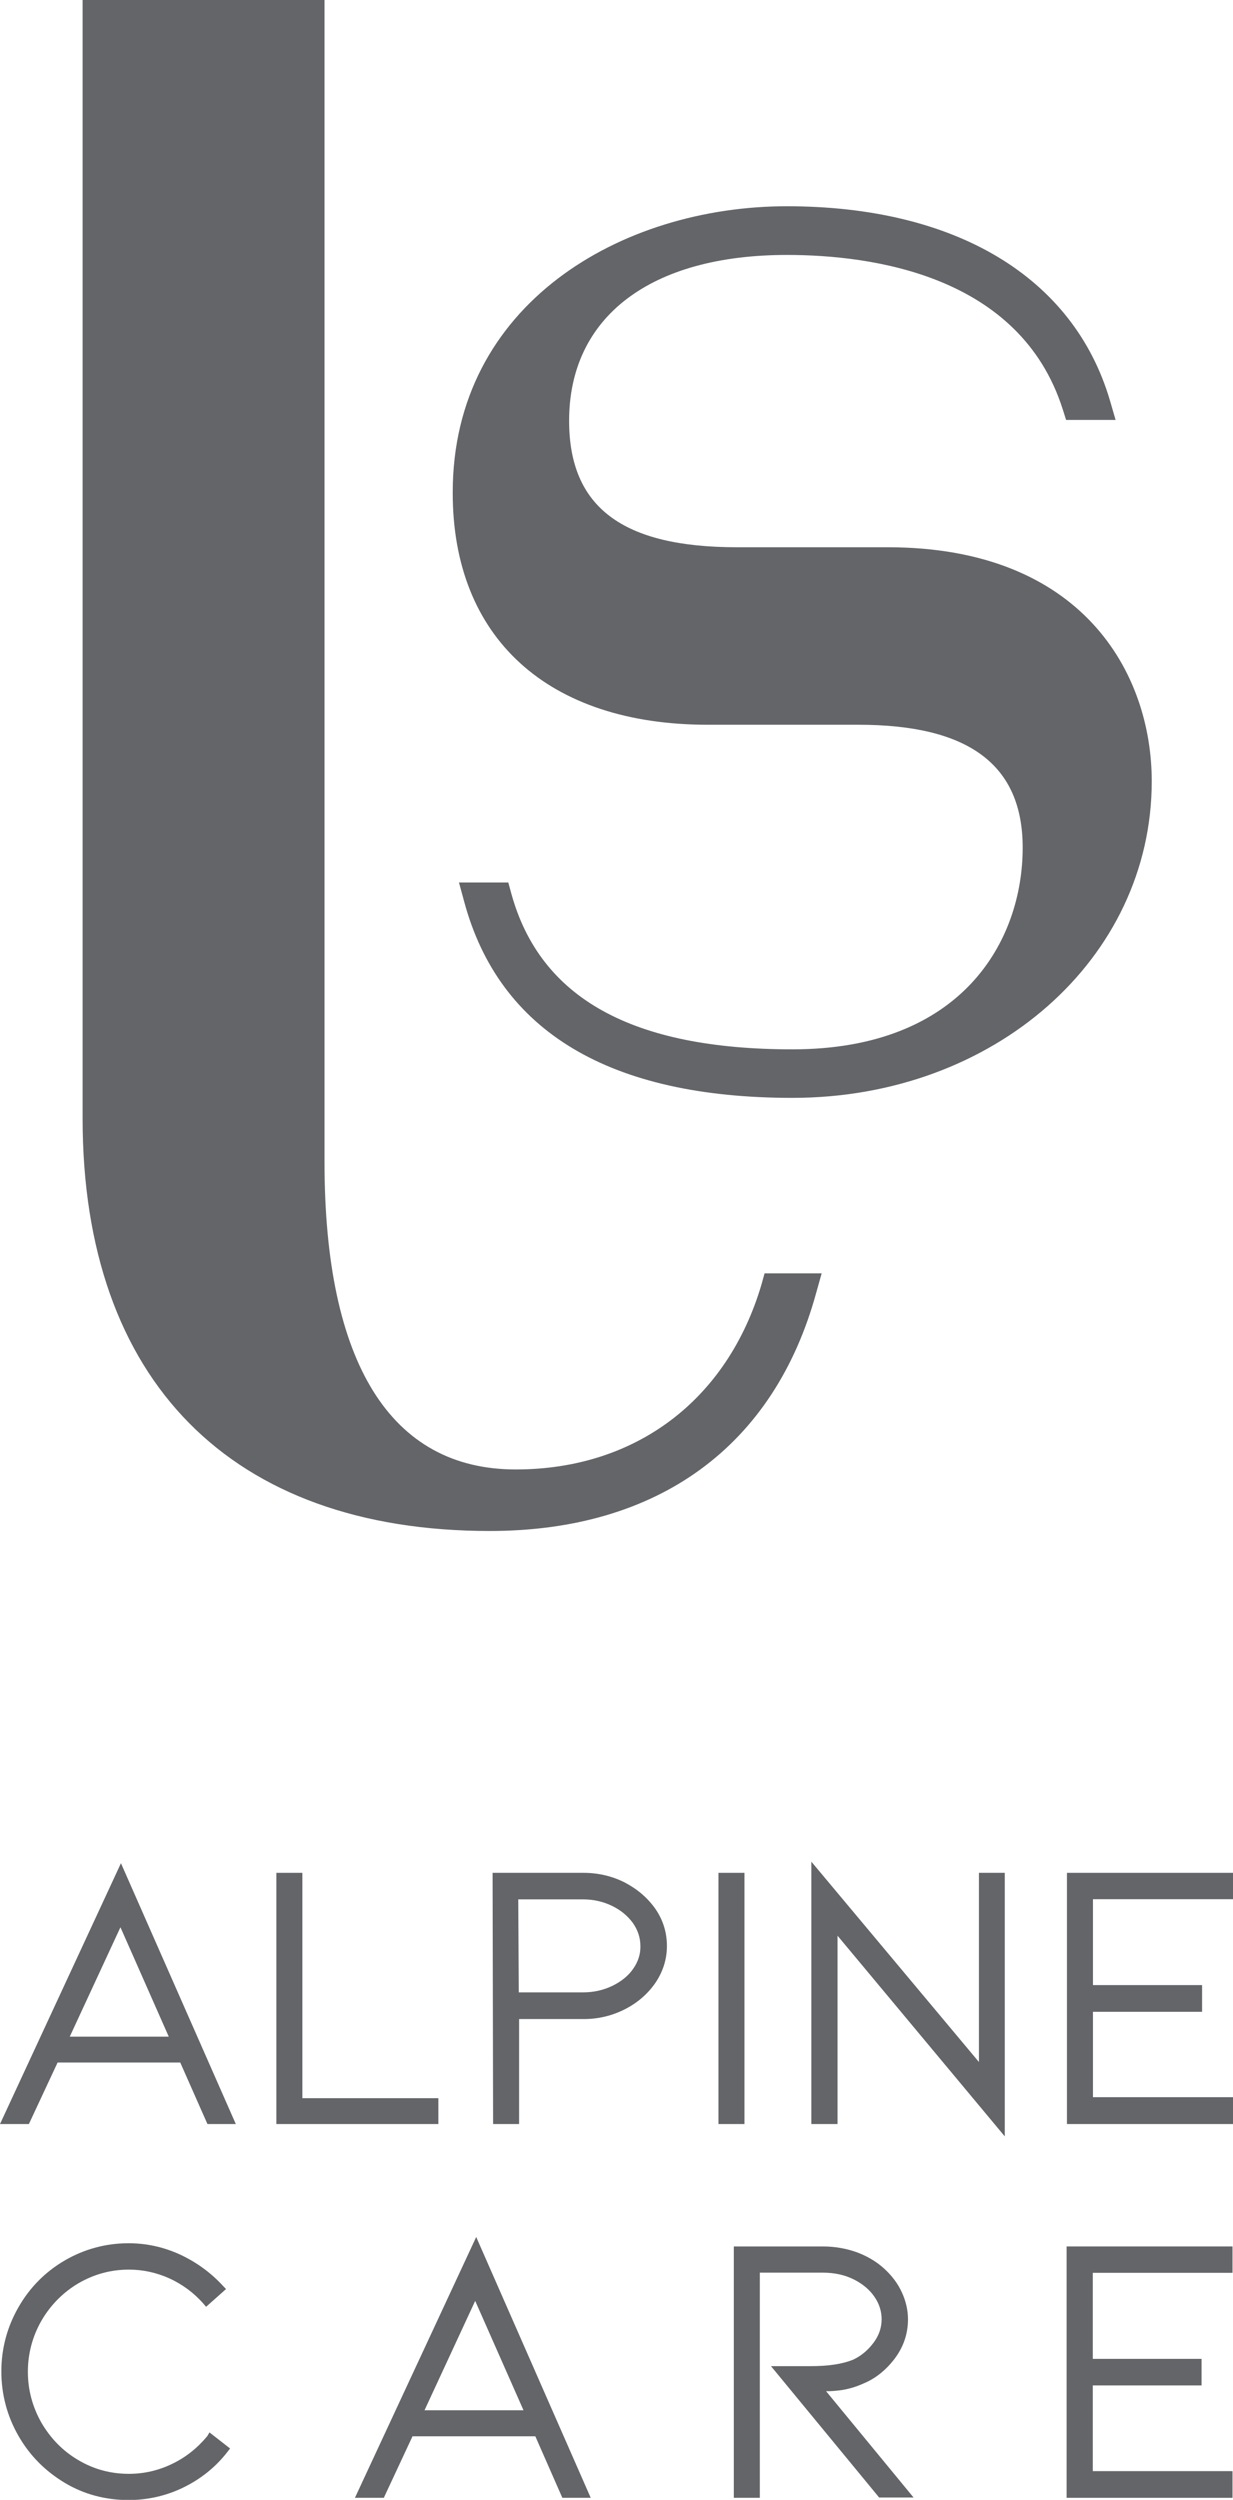 <svg width="72.99" height="147.87" xmlns="http://www.w3.org/2000/svg" viewBox="0 0 72.99 147.87">
    <path fill="#636569" d="M28.99,90.56c9.96,0,16.84-5,19.33-14.1l0.32-1.14h-3.38l-0.18,0.65c-2.02,6.85-7.46,10.95-14.55,10.95
	c-7.4,0-11.32-6.29-11.32-18.18V0H4.89v66.16C4.89,81.68,13.68,90.56,28.99,90.56z"/>
    <path fill="#636569" d="M41.9,42.87h8.92c6.53,0,9.72,2.37,9.72,7.27c0,5.5-3.57,11.93-13.63,11.93c-9.49,0-14.93-3.02-16.64-9.21
	l-0.18-0.66h-2.92l0.31,1.14c2.08,7.69,8.62,11.6,19.43,11.6c11.93,0,21.27-8.23,21.27-18.73c0-6.39-4.1-13.84-15.64-13.84h-8.92
	c-6.77,0-9.93-2.37-9.93-7.48c0-6.15,4.82-9.81,12.89-9.81c5.01,0,13.8,1.18,16.33,9.13l0.2,0.63h2.93l-0.34-1.17
	c-2.16-7.29-9.14-11.47-19.12-11.47c-9.83,0-19.78,5.81-19.78,16.92C26.78,37.73,32.43,42.87,41.9,42.87z"/>
    <path fill="#636569"
          d="M0,125.64h1.71l1.7-3.64h7.26l1.61,3.64h1.68l-6.8-15.43L0,125.64z M4.13,120.47l3-6.47l2.86,6.47H4.13z"/>
    <polygon fill="#636569" points="25.95,124.11 17.9,124.11 17.9,110.78 16.36,110.78 16.36,125.64 25.95,125.64 "/>
    <path fill="#636569" d="M37,111.36c-0.74-0.38-1.57-0.58-2.46-0.58h-5.38l0.03,14.86h1.54v-6.21h3.82c0.88,0,1.7-0.2,2.46-0.59
	c0.74-0.38,1.35-0.91,1.8-1.57c0.45-0.67,0.67-1.4,0.67-2.16c0-0.79-0.22-1.52-0.67-2.18C38.35,112.27,37.74,111.75,37,111.36z
	 M37.48,116.46c-0.29,0.42-0.72,0.76-1.24,1.01c-0.52,0.25-1.1,0.38-1.71,0.38h-3.82l-0.03-5.5h3.83c0.62,0,1.19,0.13,1.71,0.38
	s0.93,0.59,1.24,1.01c0.29,0.41,0.45,0.87,0.45,1.38C37.92,115.59,37.77,116.05,37.48,116.46z"/>
    <rect x="42.53" y="110.78" fill="#636569" width="1.54" height="14.86"/>
    <polygon fill="#636569" points="57.95,121.97 48.03,110.12 48.03,125.64 49.58,125.64 49.58,114.5 59.48,126.37 59.48,110.78
	57.95,110.78 "/>
    <polygon fill="#636569" points="72.99,112.34 72.99,110.78 63.16,110.78 63.16,125.64 72.99,125.64 72.99,124.05 64.7,124.05 64.7,119
	71.16,119 71.16,117.42 64.7,117.42 64.7,112.34 "/>
    <path fill="#636569" d="M12.27,144.1c-0.58,0.7-1.28,1.26-2.08,1.64c-0.8,0.39-1.66,0.59-2.56,0.59c-1.08,0-2.08-0.27-2.99-0.81
	c-0.91-0.53-1.64-1.28-2.18-2.2c-0.53-0.93-0.81-1.94-0.81-3.03c0-1.08,0.28-2.11,0.81-3.03c0.53-0.91,1.28-1.67,2.18-2.2
	c0.91-0.53,1.91-0.81,2.99-0.81c0.84,0,1.64,0.18,2.4,0.52c0.76,0.35,1.43,0.84,1.99,1.47l0.18,0.21l1.18-1.05l-0.2-0.21
	c-0.73-0.79-1.59-1.4-2.54-1.84c-0.97-0.44-1.98-0.66-3.03-0.66c-1.35,0-2.63,0.35-3.78,1.02c-1.15,0.67-2.08,1.61-2.74,2.77
	c-0.66,1.15-1.01,2.43-1.01,3.79c0,1.36,0.34,2.64,1.01,3.81s1.59,2.09,2.74,2.78c1.15,0.69,2.43,1.02,3.78,1.02
	c1.14,0,2.23-0.25,3.24-0.74c1.01-0.49,1.9-1.19,2.6-2.09l0.17-0.22l-1.22-0.95L12.27,144.1z"/>
    <path fill="#636569" d="M21.01,147.75h1.71l1.7-3.64h7.27l1.6,3.64h1.68l-6.78-15.43L21.01,147.75z M25.13,142.57l3-6.47l2.86,6.47
	H25.13z"/>
    <path fill="#636569" d="M49.73,141.39c0.46-0.06,0.94-0.2,1.4-0.41c0.7-0.29,1.32-0.79,1.83-1.46c0.52-0.69,0.79-1.47,0.79-2.33
	c0-0.55-0.13-1.1-0.37-1.61c-0.24-0.52-0.59-0.98-1.04-1.39c-0.46-0.42-1.01-0.74-1.63-0.97c-0.62-0.22-1.29-0.34-1.99-0.34h-5.28
	v14.87h1.54v-13.32h3.73c0.7,0,1.32,0.14,1.85,0.41c0.53,0.27,0.94,0.62,1.22,1.04c0.28,0.41,0.41,0.86,0.41,1.31
	c0,0.51-0.17,0.98-0.49,1.4c-0.34,0.45-0.74,0.77-1.18,0.98c-0.65,0.27-1.49,0.39-2.54,0.39h-2.34l6.32,7.67l0.08,0.1h2.04
	l-5.18-6.29C49.19,141.45,49.47,141.42,49.73,141.39z"/>
    <polygon fill="#636569" points="63.14,147.75 72.96,147.75 72.96,146.17 64.69,146.17 64.69,141.1 71.13,141.1 71.13,139.53
	64.69,139.53 64.69,134.44 72.96,134.44 72.96,132.88 63.14,132.88 "/>
</svg>
